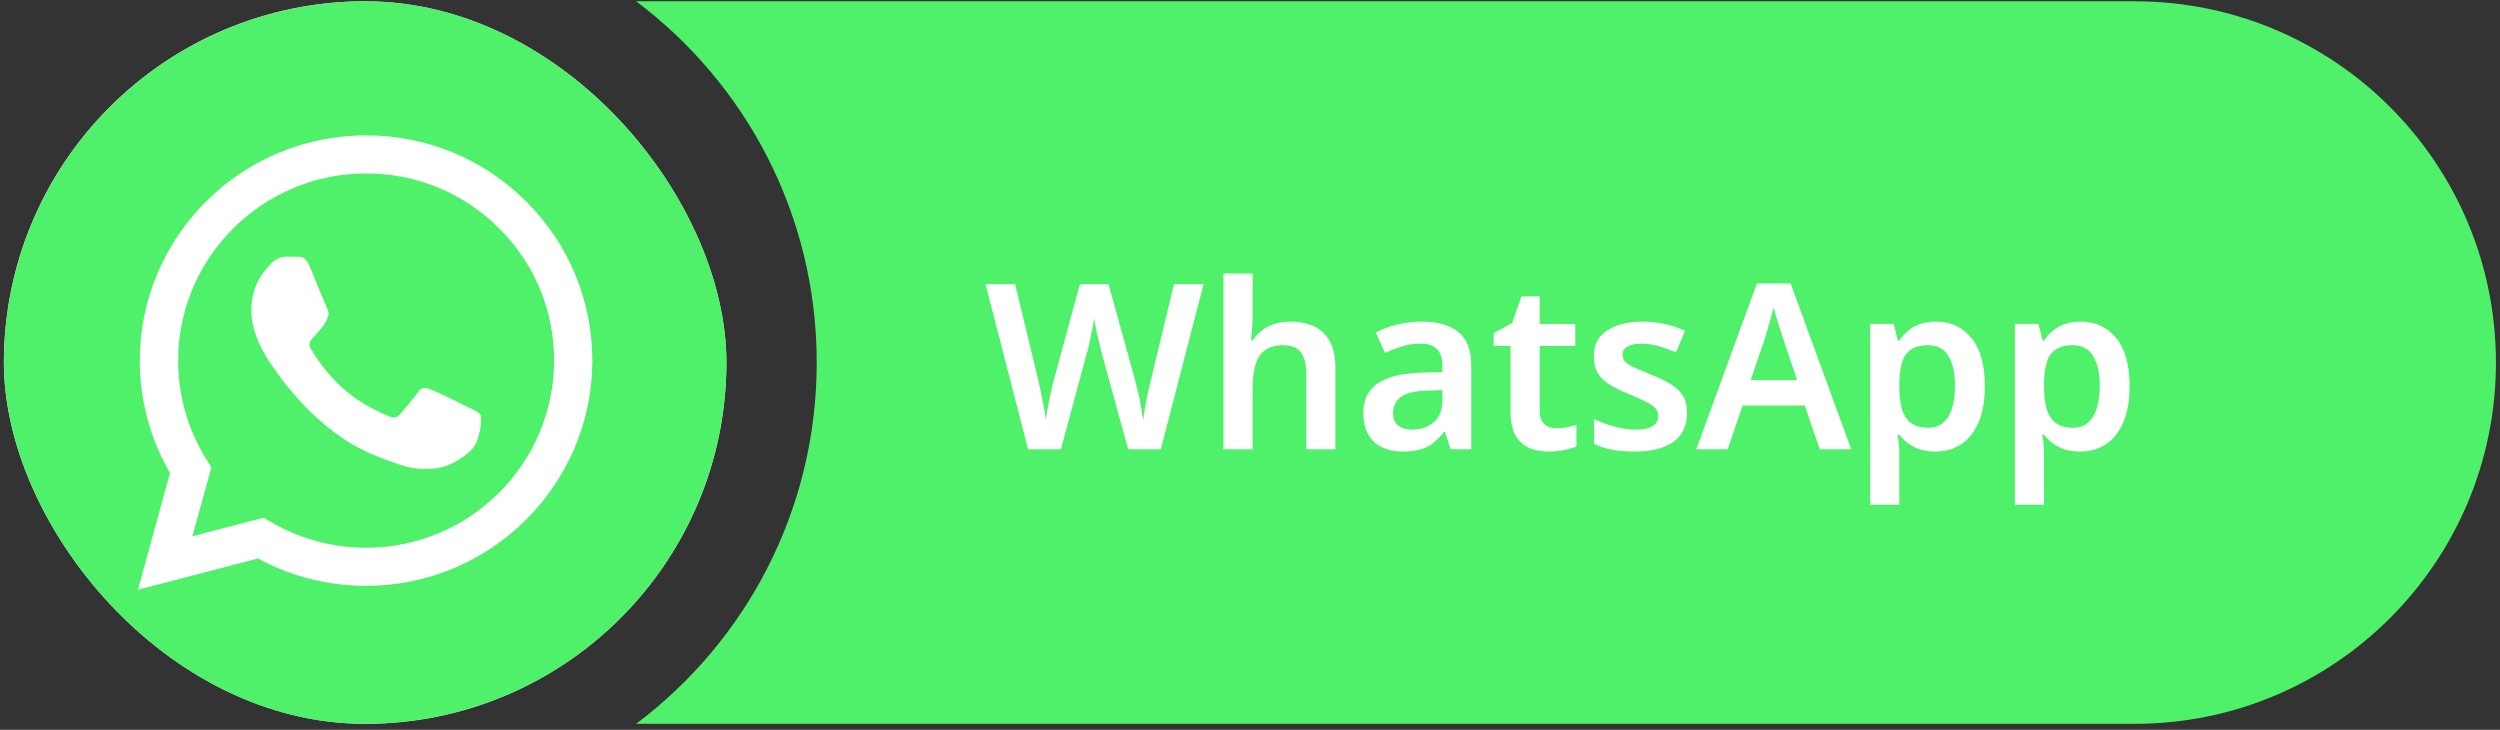 <?xml version="1.0" encoding="UTF-8"?> <svg xmlns="http://www.w3.org/2000/svg" width="346" height="101" viewBox="0 0 346 101" fill="none"><rect x="0" y="0" width="346" height="101" fill="#333333" stroke="none"/><g clip-path="url(#clip0_2232_52)"><rect x="0.536" y="0.178" width="100" height="100" rx="50" fill="#EAECEE"></rect><g clip-path="url(#clip1_2232_52)"><path d="M50.536 0.178C37.278 0.178 24.551 5.449 15.184 14.822C5.807 24.199 0.538 36.916 0.536 50.178C0.536 63.433 5.809 76.16 15.184 85.533C24.551 94.906 37.278 100.178 50.536 100.178C63.794 100.178 76.52 94.906 85.887 85.533C95.262 76.16 100.536 63.433 100.536 50.178C100.536 36.922 95.262 24.196 85.887 14.822C76.52 5.449 63.794 0.178 50.536 0.178Z" fill="#4FF16B"></path><path fill-rule="evenodd" clip-rule="evenodd" d="M72.806 27.867C66.897 21.983 59.032 18.734 50.656 18.734C33.393 18.734 19.363 32.719 19.347 49.893C19.347 55.388 20.791 60.749 23.528 65.465L19.092 81.621L35.693 77.294C40.265 79.78 45.408 81.082 50.656 81.082H50.671C67.919 81.082 81.965 67.097 81.98 49.923C81.98 41.583 78.716 33.752 72.806 27.867ZM50.671 75.812C45.994 75.812 41.408 74.554 37.423 72.203L36.475 71.649L26.626 74.225L29.257 64.672L28.641 63.699C26.039 59.581 24.656 54.804 24.656 49.908C24.656 35.624 36.34 24.004 50.686 24.004C57.633 24.004 64.175 26.7 69.077 31.596C73.995 36.492 76.701 43.005 76.686 49.923C76.671 64.193 65.002 75.812 50.671 75.812ZM64.942 56.422C64.16 56.032 60.31 54.145 59.603 53.891C58.882 53.636 58.37 53.502 57.844 54.28C57.318 55.059 55.829 56.811 55.363 57.335C54.912 57.859 54.446 57.919 53.663 57.529C52.882 57.14 50.355 56.317 47.378 53.666C45.047 51.6 43.483 49.055 43.032 48.276C42.581 47.497 42.987 47.078 43.378 46.689C43.724 46.344 44.16 45.776 44.551 45.326C44.942 44.877 45.077 44.548 45.333 44.024C45.588 43.499 45.468 43.05 45.273 42.661C45.077 42.272 43.513 38.439 42.866 36.881C42.235 35.369 41.588 35.564 41.107 35.549C40.656 35.519 40.13 35.519 39.603 35.519C39.077 35.519 38.235 35.713 37.513 36.492C36.791 37.271 34.776 39.157 34.776 42.99C34.776 46.824 37.573 50.522 37.964 51.046C38.355 51.57 43.483 59.431 51.333 62.8C53.197 63.609 54.656 64.088 55.799 64.447C57.679 65.046 59.378 64.956 60.731 64.762C62.235 64.537 65.363 62.875 66.01 61.063C66.656 59.251 66.656 57.679 66.461 57.365C66.235 57.005 65.724 56.811 64.942 56.422Z" fill="white"></path></g></g><path fill-rule="evenodd" clip-rule="evenodd" d="M88.041 100.178C103.219 88.775 113.035 70.623 113.035 50.178C113.035 29.733 103.219 11.581 88.041 0.178H295.437C323.051 0.178 345.437 22.563 345.437 50.178C345.437 77.792 323.051 100.178 295.437 100.178H88.041Z" fill="#4FF16B"></path><path d="M166.575 39.33L160.655 62.178H156.143L152.527 49.058C152.442 48.738 152.346 48.343 152.239 47.874C152.133 47.404 152.015 46.924 151.887 46.434C151.781 45.922 151.685 45.452 151.599 45.026C151.514 44.578 151.461 44.247 151.439 44.034C151.418 44.247 151.365 44.578 151.279 45.026C151.194 45.452 151.098 45.922 150.991 46.434C150.885 46.924 150.778 47.415 150.671 47.906C150.565 48.375 150.458 48.78 150.351 49.122L146.831 62.178H142.287L136.399 39.33H140.495L143.631 52.354C143.738 52.78 143.845 53.25 143.951 53.762C144.058 54.252 144.165 54.764 144.271 55.298C144.378 55.81 144.474 56.322 144.559 56.834C144.645 57.324 144.709 57.762 144.751 58.146C144.794 57.74 144.858 57.292 144.943 56.802C145.029 56.29 145.125 55.778 145.231 55.266C145.338 54.732 145.445 54.231 145.551 53.762C145.658 53.271 145.765 52.855 145.871 52.514L149.455 39.33H153.423L157.071 52.546C157.178 52.908 157.285 53.335 157.391 53.826C157.519 54.295 157.637 54.796 157.743 55.33C157.85 55.842 157.935 56.343 157.999 56.834C158.085 57.324 158.159 57.762 158.223 58.146C158.287 57.612 158.373 57.004 158.479 56.322C158.607 55.639 158.746 54.946 158.895 54.242C159.066 53.538 159.215 52.908 159.343 52.354L162.479 39.33H166.575ZM173.363 43.65C173.363 44.332 173.331 45.004 173.267 45.666C173.225 46.306 173.182 46.786 173.139 47.106H173.395C173.758 46.508 174.206 46.028 174.739 45.666C175.273 45.282 175.859 44.994 176.499 44.802C177.161 44.61 177.843 44.514 178.547 44.514C179.849 44.514 180.969 44.738 181.907 45.186C182.846 45.634 183.561 46.327 184.051 47.266C184.563 48.183 184.819 49.388 184.819 50.882V62.178H180.787V51.682C180.787 50.359 180.531 49.378 180.019 48.738C179.507 48.098 178.697 47.778 177.587 47.778C176.521 47.778 175.678 48.012 175.059 48.482C174.441 48.93 174.003 49.602 173.747 50.498C173.491 51.372 173.363 52.45 173.363 53.73V62.178H169.331V37.858H173.363V43.65ZM196.775 44.514C199.015 44.514 200.711 45.004 201.863 45.986C203.036 46.946 203.623 48.46 203.623 50.53V62.178H200.775L199.975 59.778H199.847C199.356 60.396 198.844 60.919 198.311 61.346C197.799 61.751 197.201 62.039 196.519 62.21C195.857 62.402 195.047 62.498 194.087 62.498C193.063 62.498 192.135 62.306 191.303 61.922C190.492 61.538 189.852 60.951 189.383 60.162C188.913 59.351 188.679 58.338 188.679 57.122C188.679 55.33 189.329 53.986 190.631 53.09C191.953 52.172 193.948 51.671 196.615 51.586L199.623 51.49V50.626C199.623 49.516 199.356 48.727 198.823 48.258C198.289 47.788 197.543 47.554 196.583 47.554C195.708 47.554 194.865 47.682 194.055 47.938C193.244 48.194 192.455 48.492 191.687 48.834L190.407 46.018C191.26 45.57 192.231 45.207 193.319 44.93C194.428 44.652 195.58 44.514 196.775 44.514ZM197.511 54.05C195.74 54.114 194.513 54.423 193.831 54.978C193.148 55.511 192.807 56.236 192.807 57.154C192.807 57.964 193.052 58.551 193.543 58.914C194.033 59.276 194.663 59.458 195.431 59.458C196.604 59.458 197.596 59.127 198.407 58.466C199.217 57.783 199.623 56.78 199.623 55.458V53.986L197.511 54.05ZM215.395 59.266C215.907 59.266 216.398 59.223 216.867 59.138C217.336 59.031 217.774 58.914 218.179 58.786V61.794C217.752 61.986 217.198 62.146 216.515 62.274C215.832 62.423 215.118 62.498 214.371 62.498C213.39 62.498 212.494 62.338 211.683 62.018C210.894 61.676 210.254 61.1 209.763 60.29C209.294 59.479 209.059 58.348 209.059 56.898V47.874H206.723V46.114L209.283 44.706L210.563 41.026H213.091V44.834H218.019V47.874H213.091V56.866C213.091 57.676 213.304 58.284 213.731 58.69C214.158 59.074 214.712 59.266 215.395 59.266ZM233.483 57.154C233.483 58.306 233.206 59.287 232.651 60.098C232.096 60.887 231.275 61.484 230.187 61.89C229.12 62.295 227.808 62.498 226.251 62.498C225.035 62.498 223.99 62.412 223.115 62.242C222.24 62.071 221.408 61.804 220.619 61.442V58.018C221.472 58.423 222.422 58.764 223.467 59.042C224.512 59.319 225.483 59.458 226.379 59.458C227.488 59.458 228.288 59.287 228.779 58.946C229.27 58.604 229.515 58.146 229.515 57.57C229.515 57.228 229.419 56.919 229.227 56.642C229.035 56.364 228.662 56.076 228.107 55.778C227.552 55.458 226.71 55.063 225.579 54.594C224.47 54.146 223.542 53.698 222.795 53.25C222.07 52.802 221.515 52.268 221.131 51.65C220.768 51.01 220.587 50.21 220.587 49.25C220.587 47.692 221.206 46.519 222.443 45.73C223.68 44.919 225.312 44.514 227.339 44.514C228.406 44.514 229.408 44.62 230.347 44.834C231.307 45.026 232.267 45.346 233.227 45.794L231.947 48.77C231.414 48.535 230.88 48.332 230.347 48.162C229.835 47.97 229.312 47.82 228.779 47.714C228.267 47.607 227.744 47.554 227.211 47.554C226.336 47.554 225.675 47.692 225.227 47.97C224.779 48.226 224.555 48.588 224.555 49.058C224.555 49.42 224.662 49.74 224.875 50.018C225.11 50.274 225.504 50.54 226.059 50.818C226.635 51.074 227.446 51.415 228.491 51.842C229.536 52.247 230.422 52.674 231.147 53.122C231.894 53.548 232.47 54.082 232.875 54.722C233.28 55.362 233.483 56.172 233.483 57.154ZM251.859 62.178L249.779 56.13H241.171L239.123 62.178H234.771L243.155 39.234H247.827L256.211 62.178H251.859ZM246.739 46.722C246.653 46.423 246.525 46.018 246.355 45.506C246.184 44.994 246.013 44.471 245.843 43.938C245.693 43.383 245.576 42.924 245.491 42.562C245.384 42.988 245.245 43.479 245.075 44.034C244.925 44.588 244.776 45.111 244.627 45.602C244.499 46.092 244.392 46.466 244.307 46.722L242.291 52.61H248.723L246.739 46.722ZM267.951 44.514C269.978 44.514 271.61 45.271 272.847 46.786C274.085 48.279 274.703 50.508 274.703 53.474C274.703 55.436 274.415 57.09 273.839 58.434C273.263 59.778 272.463 60.791 271.439 61.474C270.415 62.156 269.221 62.498 267.855 62.498C267.023 62.498 266.287 62.391 265.647 62.178C265.007 61.943 264.463 61.655 264.015 61.314C263.567 60.951 263.183 60.567 262.863 60.162H262.607C262.693 60.546 262.757 60.983 262.799 61.474C262.842 61.943 262.863 62.391 262.863 62.818V69.858H258.831V44.834H262.095L262.671 47.138H262.863C263.183 46.647 263.567 46.21 264.015 45.826C264.485 45.42 265.039 45.1 265.679 44.866C266.341 44.631 267.098 44.514 267.951 44.514ZM266.799 47.778C265.861 47.778 265.103 47.97 264.527 48.354C263.951 48.716 263.535 49.282 263.279 50.05C263.023 50.818 262.885 51.778 262.863 52.93V53.442C262.863 54.679 262.981 55.724 263.215 56.578C263.471 57.431 263.887 58.082 264.463 58.53C265.061 58.978 265.861 59.202 266.863 59.202C267.717 59.202 268.41 58.967 268.943 58.498C269.498 58.028 269.903 57.367 270.159 56.514C270.437 55.639 270.575 54.604 270.575 53.41C270.575 51.618 270.266 50.231 269.647 49.25C269.05 48.268 268.101 47.778 266.799 47.778ZM287.983 44.514C290.009 44.514 291.641 45.271 292.879 46.786C294.116 48.279 294.735 50.508 294.735 53.474C294.735 55.436 294.447 57.09 293.871 58.434C293.295 59.778 292.495 60.791 291.471 61.474C290.447 62.156 289.252 62.498 287.887 62.498C287.055 62.498 286.319 62.391 285.679 62.178C285.039 61.943 284.495 61.655 284.047 61.314C283.599 60.951 283.215 60.567 282.895 60.162H282.639C282.724 60.546 282.788 60.983 282.831 61.474C282.873 61.943 282.895 62.391 282.895 62.818V69.858H278.863V44.834H282.127L282.703 47.138H282.895C283.215 46.647 283.599 46.21 284.047 45.826C284.516 45.42 285.071 45.1 285.711 44.866C286.372 44.631 287.129 44.514 287.983 44.514ZM286.831 47.778C285.892 47.778 285.135 47.97 284.559 48.354C283.983 48.716 283.567 49.282 283.311 50.05C283.055 50.818 282.916 51.778 282.895 52.93V53.442C282.895 54.679 283.012 55.724 283.247 56.578C283.503 57.431 283.919 58.082 284.495 58.53C285.092 58.978 285.892 59.202 286.895 59.202C287.748 59.202 288.441 58.967 288.975 58.498C289.529 58.028 289.935 57.367 290.191 56.514C290.468 55.639 290.607 54.604 290.607 53.41C290.607 51.618 290.297 50.231 289.679 49.25C289.081 48.268 288.132 47.778 286.831 47.778Z" fill="white"></path><defs><clipPath id="clip0_2232_52"><rect x="0.536" y="0.178" width="100" height="100" rx="50" fill="white"></rect></clipPath><clipPath id="clip1_2232_52"><rect width="100" height="100" fill="white" transform="translate(0.536 0.178)"></rect></clipPath></defs></svg> 
